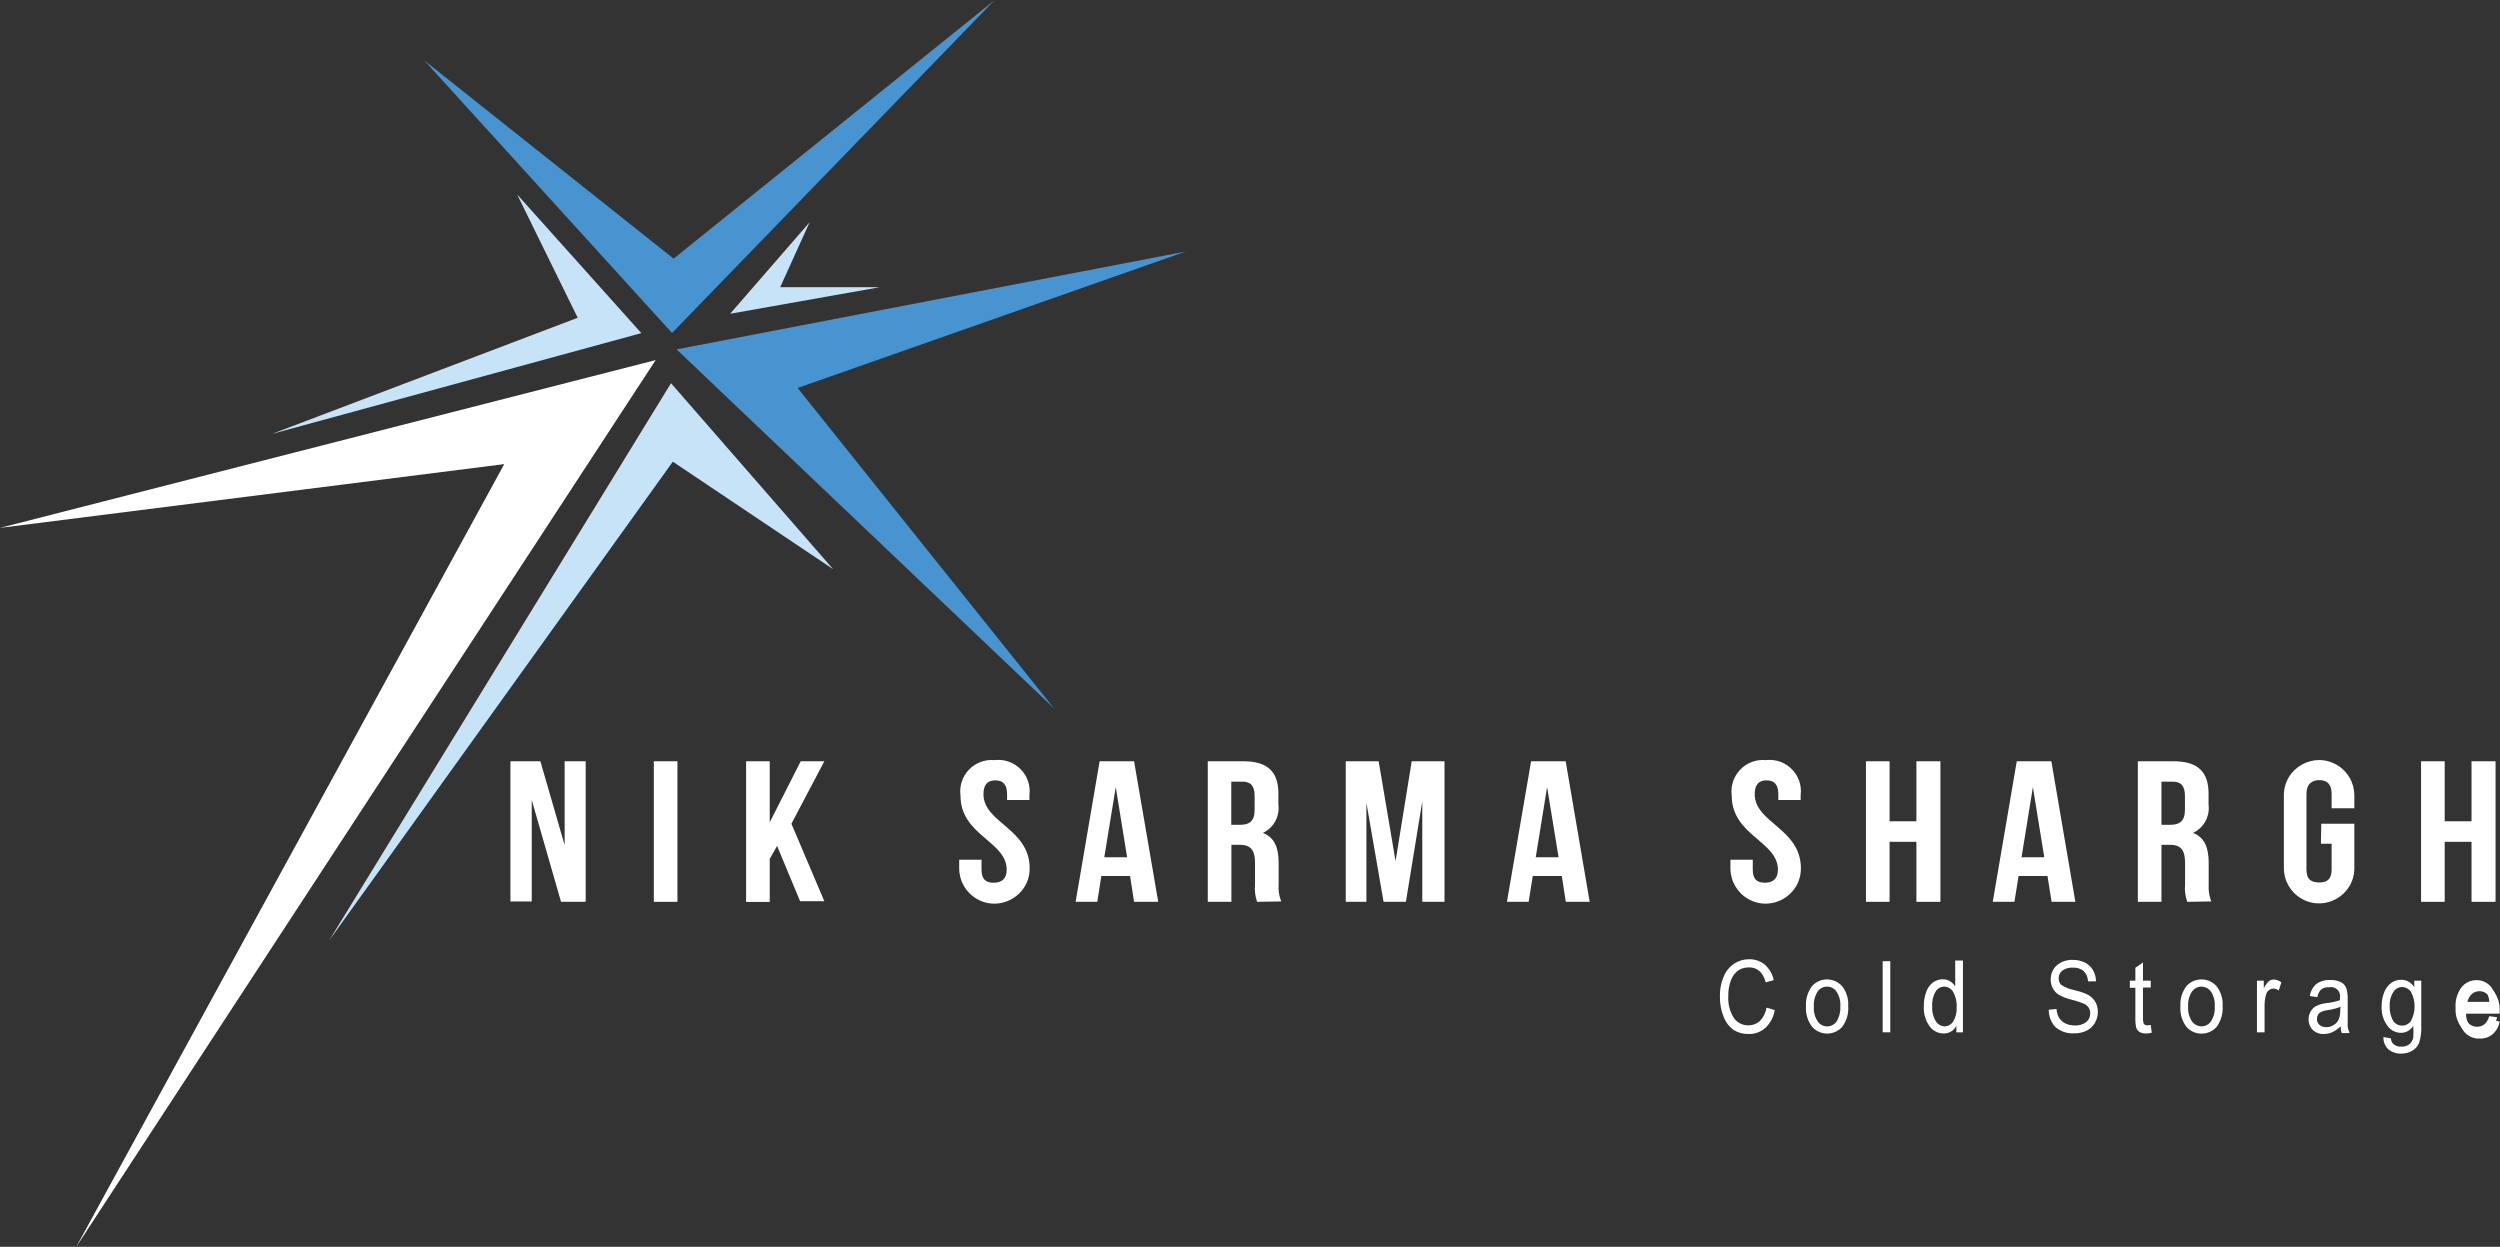 <?xml version="1.0" encoding="utf-8"?>
<svg width="193.7" height="96.6" viewBox="0 0 193.7 96.6" xmlns="http://www.w3.org/2000/svg">
  <rect x="0" y="0" width="193.7" height="96.6" fill="#333333" stroke="none"/>
  <defs>
    <style>.a{fill:#c7e3f8;}.b,.d{fill:#fff;}.b,.c{fill-rule:evenodd;}.c{fill:#4894d0;}</style>
  </defs>
  <title>logo-en-inverted</title>
  <path class="a" d="M51.92,31.38,25.43,74.56l26.63-37.1,12.42,8.33Z" transform="translate(0.07 -1.69)"/>
  <path class="b" d="M50.73,29.59l-50.8,13L39,37.65,5.84,98.29Z" transform="translate(0.07 -1.69)"/>
  <path class="a" d="M40,16.76,49.62,27.5,21,35.31l23.69-9Z" transform="translate(0.07 -1.69)"/>
  <path class="a" d="M62.66,18.91,56.5,26l11.61-2.06H60.38Z" transform="translate(0.07 -1.69)"/>
  <path class="c" d="M 77.07 0 L 52.07 25.8 L 32.88 4.69 L 52.19 20.04 Z"/>
  <path class="c" d="M91.79,21.18,52.35,28.76l29.23,27.8L61.73,31.75Z" transform="translate(0.07 -1.69)"/>
  <path class="d" d="M193,80.75l.6.08a1.66,1.66,0,0,1-.55,1,1.47,1.47,0,0,1-1,.33,1.51,1.51,0,0,1-1.2-.53,2.28,2.28,0,0,1-.46-1.54,2.36,2.36,0,0,1,.46-1.58,1.46,1.46,0,0,1,1.17-.55,1.42,1.42,0,0,1,1.13.54,2.35,2.35,0,0,1,.45,1.55v.18H191a1.64,1.64,0,0,0,.33,1,.92.92,0,0,0,.72.34C192.52,81.57,192.83,81.3,193,80.75Zm-1.95-1.11H193a1.56,1.56,0,0,0-.24-.78.89.89,0,0,0-1.4-.06A1.38,1.38,0,0,0,191.06,79.64Z" transform="translate(0.07 -1.69)" style=""/>
  <path class="f" d="M 136.869 78.073 L 137.509 78.263 C 137.422 78.795 137.162 79.284 136.769 79.653 C 136.413 79.964 135.952 80.128 135.479 80.113 C 135.078 80.126 134.682 80.022 134.339 79.813 C 133.987 79.563 133.716 79.215 133.559 78.813 C 133.349 78.303 133.247 77.755 133.259 77.203 C 133.242 76.671 133.344 76.141 133.559 75.653 C 133.724 75.244 134.01 74.895 134.379 74.653 C 134.722 74.433 135.122 74.319 135.529 74.323 C 135.965 74.313 136.39 74.459 136.729 74.733 C 137.089 75.048 137.335 75.474 137.429 75.943 L 136.809 76.113 C 136.599 75.343 136.169 74.953 135.519 74.953 C 135.226 74.947 134.937 75.027 134.689 75.183 C 134.434 75.365 134.238 75.619 134.129 75.913 C 133.972 76.311 133.897 76.736 133.909 77.163 C 133.869 77.764 134.02 78.362 134.339 78.873 C 134.596 79.24 135.021 79.454 135.469 79.443 C 135.803 79.446 136.125 79.321 136.369 79.093 C 136.638 78.814 136.813 78.457 136.869 78.073 Z" style="fill: rgb(255, 255, 255);"/>
  <path class="f" d="M 139.929 77.983 C 139.891 77.422 140.054 76.865 140.389 76.413 C 141.01 75.709 142.108 75.709 142.729 76.413 C 143.069 76.848 143.236 77.393 143.199 77.943 C 143.246 78.518 143.082 79.09 142.739 79.553 C 142.118 80.257 141.02 80.257 140.399 79.553 C 140.058 79.104 139.891 78.546 139.929 77.983 Z M 140.539 77.983 C 140.507 78.392 140.613 78.801 140.839 79.143 C 141.193 79.651 141.945 79.651 142.299 79.143 C 142.512 78.795 142.613 78.39 142.589 77.983 C 142.62 77.574 142.515 77.166 142.289 76.823 C 141.935 76.315 141.183 76.315 140.829 76.823 C 140.613 77.17 140.511 77.576 140.539 77.983 Z" style="fill: rgb(255, 255, 255);"/>
  <path class="f" d="M 145.869 79.983 L 145.869 74.473 L 146.459 74.473 L 146.459 79.983 Z" style="fill: rgb(255, 255, 255);"/>
  <path class="f" d="M 151.579 79.983 L 151.579 79.473 C 151.395 79.855 151.002 80.091 150.579 80.073 C 150.155 80.069 149.759 79.865 149.509 79.523 C 149.184 79.074 149.025 78.526 149.059 77.973 C 149.05 77.577 149.118 77.183 149.259 76.813 C 149.362 76.529 149.546 76.282 149.789 76.103 C 150.007 75.954 150.265 75.874 150.529 75.873 C 150.722 75.872 150.913 75.924 151.079 76.023 C 151.246 76.121 151.387 76.259 151.489 76.423 L 151.489 74.423 L 152.089 74.423 L 152.089 79.983 Z M 149.709 77.983 C 149.68 78.391 149.781 78.797 149.999 79.143 C 150.146 79.372 150.397 79.514 150.669 79.523 C 150.932 79.517 151.174 79.383 151.319 79.163 C 151.526 78.835 151.625 78.45 151.599 78.063 C 151.628 77.635 151.531 77.207 151.319 76.833 C 151.168 76.592 150.904 76.444 150.619 76.443 C 150.357 76.451 150.117 76.59 149.979 76.813 C 149.771 77.166 149.677 77.575 149.709 77.983 Z" style="fill: rgb(255, 255, 255);"/>
  <path class="f" d="M 158.739 78.233 L 159.339 78.173 C 159.35 78.428 159.426 78.676 159.559 78.893 C 159.68 79.07 159.846 79.211 160.039 79.303 C 160.265 79.405 160.511 79.457 160.759 79.453 C 161.074 79.471 161.385 79.379 161.639 79.193 C 161.843 79.028 161.958 78.776 161.949 78.513 C 161.956 78.362 161.918 78.212 161.839 78.083 C 161.753 77.956 161.636 77.853 161.499 77.783 C 161.175 77.647 160.841 77.536 160.499 77.453 C 160.148 77.373 159.811 77.242 159.499 77.063 C 159.31 76.941 159.155 76.772 159.049 76.573 C 158.942 76.366 158.887 76.136 158.889 75.903 C 158.879 75.488 159.046 75.088 159.349 74.803 C 159.695 74.506 160.143 74.352 160.599 74.373 C 160.92 74.367 161.238 74.436 161.529 74.573 C 161.79 74.703 162.008 74.904 162.159 75.153 C 162.314 75.421 162.397 75.724 162.399 76.033 L 161.779 76.033 C 161.775 75.732 161.653 75.445 161.439 75.233 C 161.207 75.048 160.915 74.956 160.619 74.973 C 160.324 74.953 160.031 75.034 159.789 75.203 C 159.607 75.344 159.503 75.563 159.509 75.793 C 159.497 75.987 159.57 76.177 159.709 76.313 C 159.994 76.501 160.313 76.63 160.649 76.693 C 160.991 76.77 161.326 76.877 161.649 77.013 C 161.921 77.133 162.153 77.327 162.319 77.573 C 162.472 77.822 162.549 78.111 162.539 78.403 C 162.541 78.705 162.462 79.002 162.309 79.263 C 162.155 79.522 161.929 79.73 161.659 79.863 C 161.347 80.01 161.004 80.079 160.659 80.063 C 160.139 80.088 159.629 79.908 159.239 79.563 C 158.906 79.202 158.726 78.725 158.739 78.233 Z" style="fill: rgb(255, 255, 255);"/>
  <path class="f" d="M 166.639 79.413 L 166.719 80.013 C 166.575 80.051 166.427 80.071 166.279 80.073 C 166.106 80.081 165.933 80.043 165.779 79.963 C 165.661 79.886 165.57 79.774 165.519 79.643 C 165.462 79.381 165.439 79.112 165.449 78.843 L 165.449 76.533 L 165.019 76.533 L 165.019 75.983 L 165.449 75.983 L 165.449 74.983 L 166.039 74.573 L 166.039 75.983 L 166.639 75.983 L 166.639 76.513 L 166.039 76.513 L 166.039 78.883 C 166.029 79.025 166.046 79.168 166.089 79.303 C 166.152 79.4 166.264 79.454 166.379 79.443 Z" style="fill: rgb(255, 255, 255);"/>
  <path class="f" d="M 168.939 77.983 C 168.897 77.421 169.06 76.863 169.399 76.413 C 170.02 75.709 171.118 75.709 171.739 76.413 C 172.079 76.848 172.246 77.393 172.209 77.943 C 172.25 78.517 172.087 79.088 171.749 79.553 C 171.455 79.898 171.022 80.092 170.569 80.083 C 170.12 80.087 169.692 79.893 169.399 79.553 C 169.062 79.102 168.898 78.545 168.939 77.983 Z M 169.539 77.983 C 169.507 78.392 169.613 78.801 169.839 79.143 C 170.014 79.382 170.293 79.523 170.589 79.523 C 170.873 79.519 171.137 79.377 171.299 79.143 C 171.522 78.799 171.627 78.392 171.599 77.983 C 171.63 77.574 171.525 77.166 171.299 76.823 C 171.127 76.586 170.852 76.445 170.559 76.443 C 170.272 76.448 170.005 76.589 169.839 76.823 C 169.614 77.166 169.509 77.574 169.539 77.983 Z" style="fill: rgb(255, 255, 255);"/>
  <path class="f" d="M 174.869 79.983 L 174.869 75.983 L 175.399 75.983 L 175.399 76.593 C 175.486 76.382 175.615 76.192 175.779 76.033 C 175.885 75.943 176.02 75.894 176.159 75.893 C 176.378 75.899 176.588 75.976 176.759 76.113 L 176.559 76.743 C 176.438 76.65 176.291 76.597 176.139 76.593 C 176.011 76.597 175.888 76.642 175.789 76.723 C 175.68 76.813 175.603 76.936 175.569 77.073 C 175.495 77.344 175.458 77.623 175.459 77.903 L 175.459 79.983 Z" style="fill: rgb(255, 255, 255);"/>
  <path class="f" d="M 181.349 79.523 C 181.169 79.704 180.959 79.853 180.729 79.963 C 180.523 80.062 180.297 80.113 180.069 80.113 C 179.749 80.134 179.434 80.021 179.199 79.803 C 178.98 79.587 178.861 79.29 178.869 78.983 C 178.863 78.769 178.919 78.557 179.029 78.373 C 179.125 78.199 179.267 78.053 179.439 77.953 C 179.69 77.831 179.961 77.753 180.239 77.723 C 180.6 77.689 180.956 77.612 181.299 77.493 L 181.299 77.313 C 181.395 76.822 180.959 76.391 180.469 76.493 C 180.25 76.477 180.032 76.533 179.849 76.653 C 179.688 76.821 179.583 77.034 179.549 77.263 L 178.969 77.173 C 179.016 76.807 179.198 76.472 179.479 76.233 C 179.794 76.013 180.175 75.907 180.559 75.933 C 180.858 75.917 181.155 75.983 181.419 76.123 C 181.608 76.229 181.748 76.405 181.809 76.613 C 181.878 76.888 181.909 77.17 181.899 77.453 L 181.899 78.363 C 181.899 78.99 181.899 79.39 181.899 79.563 C 181.93 79.728 181.981 79.889 182.049 80.043 L 181.439 80.043 C 181.382 79.876 181.351 79.7 181.349 79.523 Z M 181.349 78.003 C 181.028 78.133 180.692 78.22 180.349 78.263 C 180.17 78.286 179.995 78.333 179.829 78.403 C 179.734 78.454 179.654 78.53 179.599 78.623 C 179.544 78.724 179.517 78.838 179.519 78.953 C 179.509 79.125 179.579 79.291 179.709 79.403 C 179.852 79.529 180.039 79.593 180.229 79.583 C 180.431 79.589 180.629 79.533 180.799 79.423 C 180.969 79.331 181.106 79.188 181.189 79.013 C 181.289 78.773 181.333 78.513 181.319 78.253 Z" style="fill: rgb(255, 255, 255);"/>
  <path class="f" d="M 184.669 80.353 L 185.249 80.453 C 185.252 80.641 185.34 80.818 185.489 80.933 C 185.648 81.049 185.842 81.106 186.039 81.093 C 186.259 81.106 186.477 81.047 186.659 80.923 C 186.824 80.789 186.937 80.602 186.979 80.393 C 187.004 80.097 187.004 79.799 186.979 79.503 C 186.864 79.661 186.717 79.794 186.549 79.893 C 186.383 79.983 186.197 80.028 186.009 80.023 C 185.617 80.017 185.249 79.833 185.009 79.523 C 184.671 79.083 184.5 78.537 184.529 77.983 C 184.52 77.596 184.592 77.211 184.739 76.853 C 184.849 76.568 185.04 76.321 185.289 76.143 C 185.513 75.991 185.778 75.911 186.049 75.913 C 186.244 75.913 186.437 75.961 186.609 76.053 C 186.789 76.161 186.943 76.308 187.059 76.483 L 187.059 75.983 L 187.599 75.983 L 187.599 79.453 C 187.624 79.902 187.57 80.353 187.439 80.783 C 187.338 81.041 187.156 81.259 186.919 81.403 C 186.653 81.561 186.348 81.64 186.039 81.633 C 185.675 81.648 185.319 81.526 185.039 81.293 C 184.787 81.047 184.652 80.705 184.669 80.353 Z M 185.159 77.943 C 185.129 78.348 185.223 78.753 185.429 79.103 C 185.759 79.585 186.469 79.585 186.799 79.103 C 187.179 78.398 187.179 77.548 186.799 76.843 C 186.636 76.612 186.372 76.474 186.089 76.473 C 185.827 76.481 185.587 76.62 185.449 76.843 C 185.227 77.18 185.124 77.581 185.159 77.983 Z" style="fill: rgb(255, 255, 255);"/>
  <path class="f" d="M 192.869 78.733 L 193.469 78.813 C 193.41 79.201 193.215 79.555 192.919 79.813 C 192.638 80.043 192.282 80.16 191.919 80.143 C 191.459 80.159 191.017 79.963 190.719 79.613 C 190.384 79.173 190.22 78.625 190.259 78.073 C 190.218 77.508 190.381 76.948 190.719 76.493 C 191.002 76.138 191.435 75.934 191.889 75.943 C 192.329 75.938 192.746 76.138 193.019 76.483 C 193.347 76.931 193.507 77.48 193.469 78.033 L 193.469 78.213 L 190.869 78.213 C 190.866 78.574 190.982 78.925 191.199 79.213 C 191.375 79.43 191.64 79.555 191.919 79.553 C 192.389 79.553 192.699 79.283 192.869 78.733 Z M 190.919 77.623 L 192.869 77.623 C 192.86 77.346 192.777 77.077 192.629 76.843 C 192.292 76.373 191.604 76.344 191.229 76.783 C 191.039 77.022 190.933 77.318 190.929 77.623 Z" style="fill: rgb(255, 255, 255);"/>
  <path class="g" d="M 41.199 61.983 L 41.199 69.843 L 39.549 69.843 L 39.549 58.983 L 41.869 58.983 L 43.749 65.483 L 43.749 58.983 L 45.379 58.983 L 45.379 69.873 L 43.469 69.873 Z" style="fill: rgb(255, 255, 255);"/>
  <path class="h" d="M 50.659 58.983 L 52.489 58.983 L 52.489 69.873 L 50.659 69.873 Z" style="fill: rgb(255, 255, 255);"/>
  <path class="i" d="M 60.209 65.543 L 59.639 66.543 L 59.639 69.883 L 57.809 69.883 L 57.809 58.983 L 59.639 58.983 L 59.639 63.713 L 62.039 58.983 L 63.869 58.983 L 61.319 63.823 L 63.869 69.823 L 61.989 69.823 Z" style="fill: rgb(255, 255, 255);"/>
  <path class="j" d="M 77.069 58.893 C 78.641 58.71 79.965 60.054 79.759 61.623 L 79.759 61.983 L 78.029 61.983 L 78.029 61.533 C 78.029 60.763 77.699 60.463 77.119 60.463 C 76.539 60.463 76.199 60.763 76.199 61.533 C 76.199 63.763 79.779 64.183 79.779 67.283 C 79.779 69.385 77.504 70.698 75.684 69.647 C 74.839 69.16 74.319 68.258 74.319 67.283 L 74.319 66.613 L 76.049 66.613 L 76.049 67.393 C 76.049 68.163 76.419 68.393 76.999 68.393 C 77.579 68.393 77.999 68.113 77.999 67.393 C 77.999 65.163 74.419 64.743 74.419 61.643 C 74.213 60.087 75.507 58.744 77.069 58.893 Z" style="fill: rgb(255, 255, 255);"/>
  <path class="k" d="M 89.739 69.873 L 87.869 69.873 L 87.559 67.873 L 85.329 67.873 L 85.019 69.873 L 83.339 69.873 L 85.199 58.983 L 87.869 58.983 Z M 85.559 66.423 L 87.329 66.423 L 86.449 60.983 Z" style="fill: rgb(255, 255, 255);"/>
  <path class="l" d="M 97.399 69.873 C 97.251 69.443 97.196 68.986 97.239 68.533 L 97.239 66.833 C 97.239 65.833 96.869 65.453 96.039 65.453 L 95.409 65.453 L 95.409 69.873 L 93.579 69.873 L 93.579 58.983 L 96.339 58.983 C 98.239 58.983 99.049 59.813 99.049 61.483 L 99.049 62.333 C 99.172 63.25 98.686 64.14 97.849 64.533 C 98.769 64.893 99.069 65.713 99.069 66.843 L 99.069 68.523 C 99.034 68.973 99.102 69.424 99.269 69.843 Z M 95.399 60.563 L 95.399 63.903 L 96.109 63.903 C 96.799 63.903 97.209 63.623 97.209 62.753 L 97.209 61.683 C 97.209 60.913 96.929 60.563 96.279 60.563 Z" style="fill: rgb(255, 255, 255);"/>
  <path class="m" d="M 108.129 66.723 L 109.379 58.983 L 111.919 58.983 L 111.919 69.873 L 110.199 69.873 L 110.199 62.083 L 108.929 69.873 L 107.199 69.873 L 105.869 62.193 L 105.869 69.873 L 104.269 69.873 L 104.269 58.983 L 106.819 58.983 Z" style="fill: rgb(255, 255, 255);"/>
  <path class="n" d="M 123.169 69.873 L 121.319 69.873 L 121.009 67.873 L 118.759 67.873 L 118.439 69.873 L 116.759 69.873 L 118.629 58.983 L 121.309 58.983 Z M 118.989 66.423 L 120.759 66.423 L 119.869 60.983 Z" style="fill: rgb(255, 255, 255);"/>
  <path class="o" d="M 136.824 58.893 C 138.396 58.71 139.72 60.054 139.514 61.623 L 139.514 61.983 L 137.784 61.983 L 137.784 61.533 C 137.784 60.763 137.454 60.463 136.874 60.463 C 136.294 60.463 135.954 60.763 135.954 61.533 C 135.954 63.763 139.534 64.183 139.534 67.283 C 139.534 69.385 137.259 70.698 135.439 69.647 C 134.594 69.16 134.074 68.258 134.074 67.283 L 134.074 66.613 L 135.804 66.613 L 135.804 67.393 C 135.804 68.163 136.174 68.393 136.754 68.393 C 137.334 68.393 137.754 68.113 137.754 67.393 C 137.754 65.163 134.174 64.743 134.174 61.643 C 133.968 60.087 135.262 58.744 136.824 58.893 Z" style="fill: rgb(255, 255, 255);"/>
  <path class="p" d="M 146.404 69.873 L 144.574 69.873 L 144.574 58.983 L 146.404 58.983 L 146.404 63.633 L 148.484 63.633 L 148.484 58.983 L 150.344 58.983 L 150.344 69.873 L 148.484 69.873 L 148.484 65.223 L 146.404 65.223 Z" style="fill: rgb(255, 255, 255);"/>
  <path class="q" d="M 160.799 69.873 L 158.959 69.873 L 158.639 67.873 L 156.399 67.873 L 156.079 69.873 L 154.399 69.873 L 156.259 58.983 L 158.939 58.983 Z M 156.629 66.423 L 158.389 66.423 L 157.509 60.983 Z" style="fill: rgb(255, 255, 255);"/>
  <path class="r" d="M 169.469 69.873 C 169.315 69.444 169.257 68.987 169.299 68.533 L 169.299 66.833 C 169.299 65.833 168.939 65.453 168.109 65.453 L 167.469 65.453 L 167.469 69.873 L 165.639 69.873 L 165.639 58.983 L 168.409 58.983 C 170.299 58.983 171.119 59.813 171.119 61.483 L 171.119 62.333 C 171.238 63.249 170.754 64.138 169.919 64.533 C 170.829 64.893 171.129 65.713 171.129 66.843 L 171.129 68.523 C 171.099 68.973 171.167 69.423 171.329 69.843 Z M 167.469 60.563 L 167.469 63.903 L 168.189 63.903 C 168.869 63.903 169.289 63.623 169.289 62.753 L 169.289 61.683 C 169.289 60.913 168.999 60.563 168.359 60.563 Z" style="fill: rgb(255, 255, 255);"/>
  <path class="s" d="M 179.854 63.823 L 182.414 63.823 L 182.414 67.263 C 182.414 69.365 180.139 70.678 178.319 69.627 C 177.474 69.14 176.954 68.238 176.954 67.263 L 176.954 61.623 C 176.954 59.521 179.229 58.208 181.049 59.259 C 181.894 59.746 182.414 60.648 182.414 61.623 L 182.414 62.623 L 180.654 62.623 L 180.654 61.513 C 180.654 60.743 180.284 60.443 179.704 60.443 C 179.124 60.443 178.704 60.743 178.704 61.513 L 178.704 67.373 C 178.704 68.143 179.074 68.373 179.704 68.373 C 180.334 68.373 180.654 68.093 180.654 67.373 L 180.654 65.373 L 179.824 65.373 Z" style="fill: rgb(255, 255, 255);"/>
  <path class="t" d="M 189.414 69.873 L 187.584 69.873 L 187.584 58.983 L 189.414 58.983 L 189.414 63.633 L 191.494 63.633 L 191.494 58.983 L 193.354 58.983 L 193.354 69.873 L 191.494 69.873 L 191.494 65.223 L 189.414 65.223 Z" style="fill: rgb(255, 255, 255);"/>
</svg>